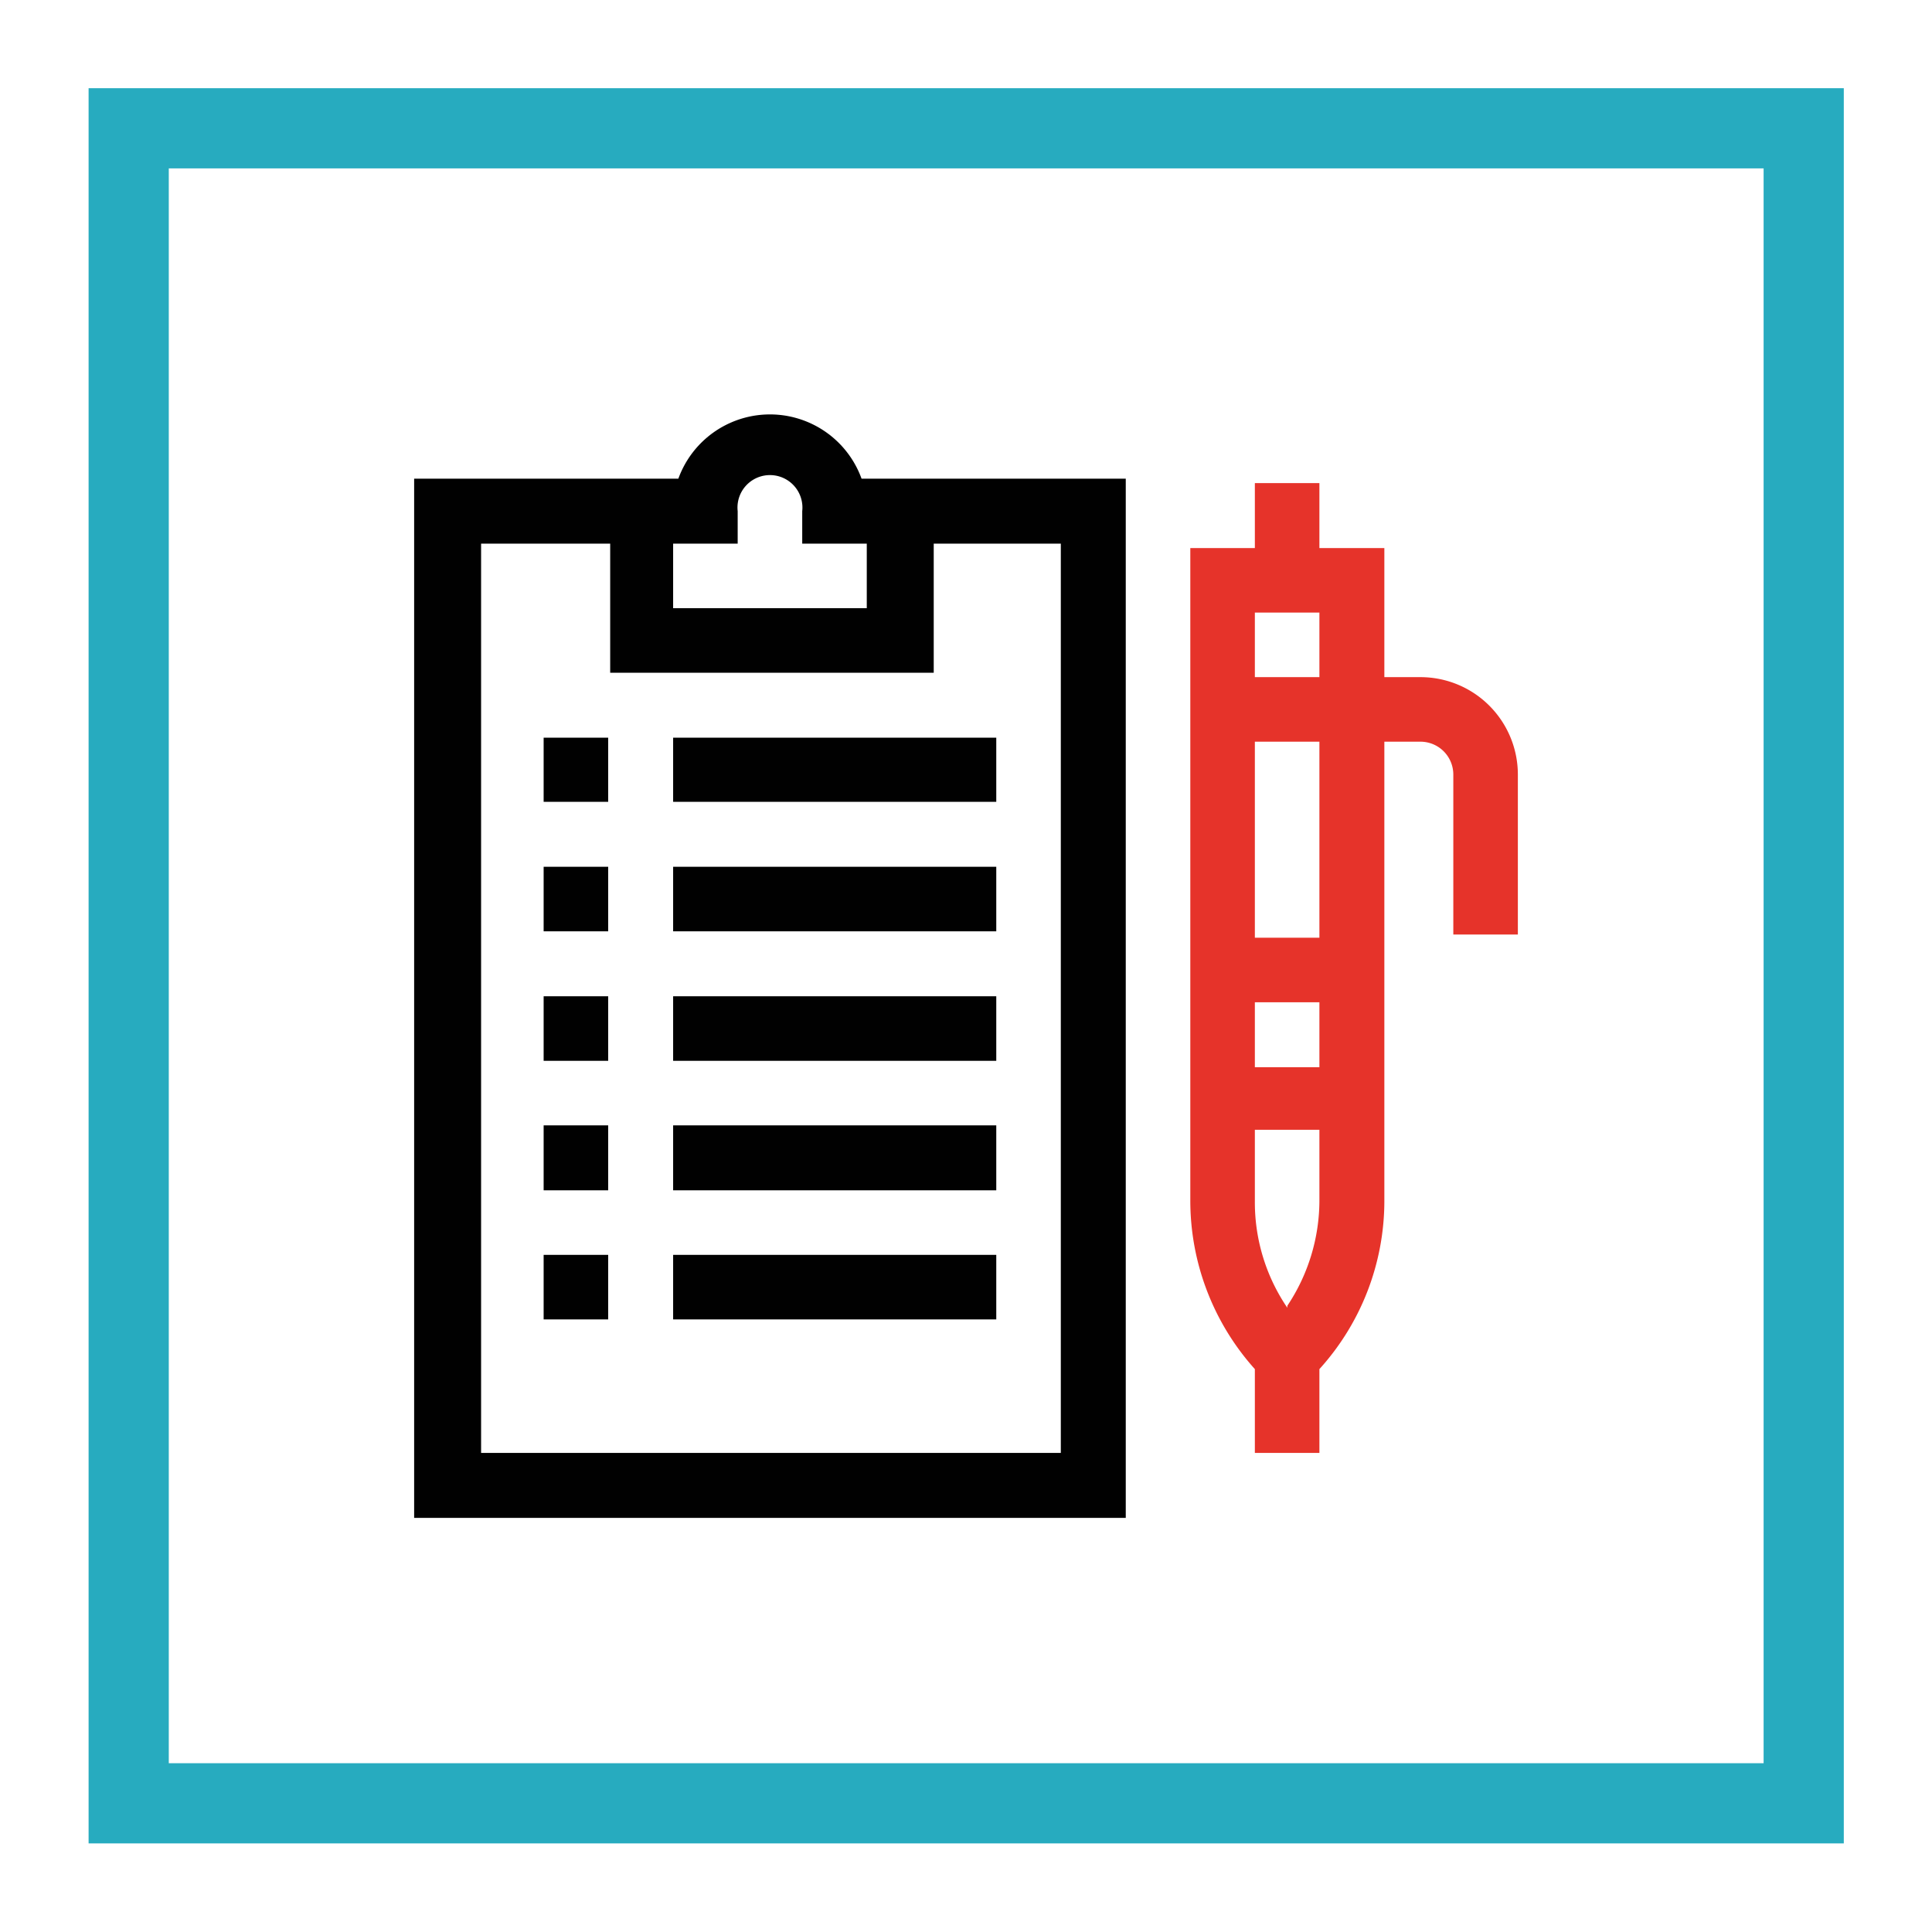<svg xmlns="http://www.w3.org/2000/svg" viewBox="0 0 48.19 48.19"><title>sv bonus</title><path d="M32.16,26.77V13.41H16v9.35a4,4,0,0,0,4,4Z" fill="none"/><rect x="3.21" y="3.2" width="41.78" height="41.78" fill="none" stroke="#27abbf" stroke-miterlimit="10" stroke-width="2"/><path d="M35.44,16.89h-.91V13.67H32.91V12.05H31.3v1.62H29.69V29.93a6.29,6.29,0,0,0,1.61,4.22v2.09h1.61V34.15a6.25,6.25,0,0,0,1.62-4.22V18.5h.91a.82.82,0,0,1,.81.81v4h1.61v-4A2.43,2.43,0,0,0,35.44,16.89Zm-2.53-1.61v1.61H31.3V15.28ZM31.3,25h1.61v1.62H31.3Zm.81,7.62a4.67,4.67,0,0,1-.81-2.64V28.18h1.61v1.75A4.74,4.74,0,0,1,32.11,32.57Zm.8-9.23H31.3V18.5h1.61Z" fill="#e6332a"/><path d="M21.49,11.94a2.43,2.43,0,0,0-4.57,0H10.33V37.86H28.08V11.94Zm-4.7,1.62H18.4v-.81a.81.81,0,1,1,1.61,0v.81h1.61v1.61H16.79Zm9.67,0V36.24H12V13.56h3.22v3.22h8.07V13.56Z" fill="#010101"/><path d="M16.79,18.4h8.06V20H16.79Z" fill="#010101"/><path d="M16.79,21.62h8.06v1.61H16.79Z" fill="#010101"/><path d="M13.56,18.4h1.61V20H13.56Z" fill="#010101"/><path d="M13.56,21.62h1.61v1.61H13.56Z" fill="#010101"/><path d="M16.79,24.85h8.06v1.61H16.79Z" fill="#010101"/><path d="M13.56,24.85h1.61v1.61H13.56Z" fill="#010101"/><path d="M16.79,28.07h8.06v1.62H16.79Z" fill="#010101"/><path d="M13.56,28.07h1.61v1.62H13.56Z" fill="#010101"/><path d="M16.79,31.3h8.06v1.61H16.79Z" fill="#010101"/><path d="M13.56,31.3h1.61v1.61H13.56Z" fill="#010101"/></svg>